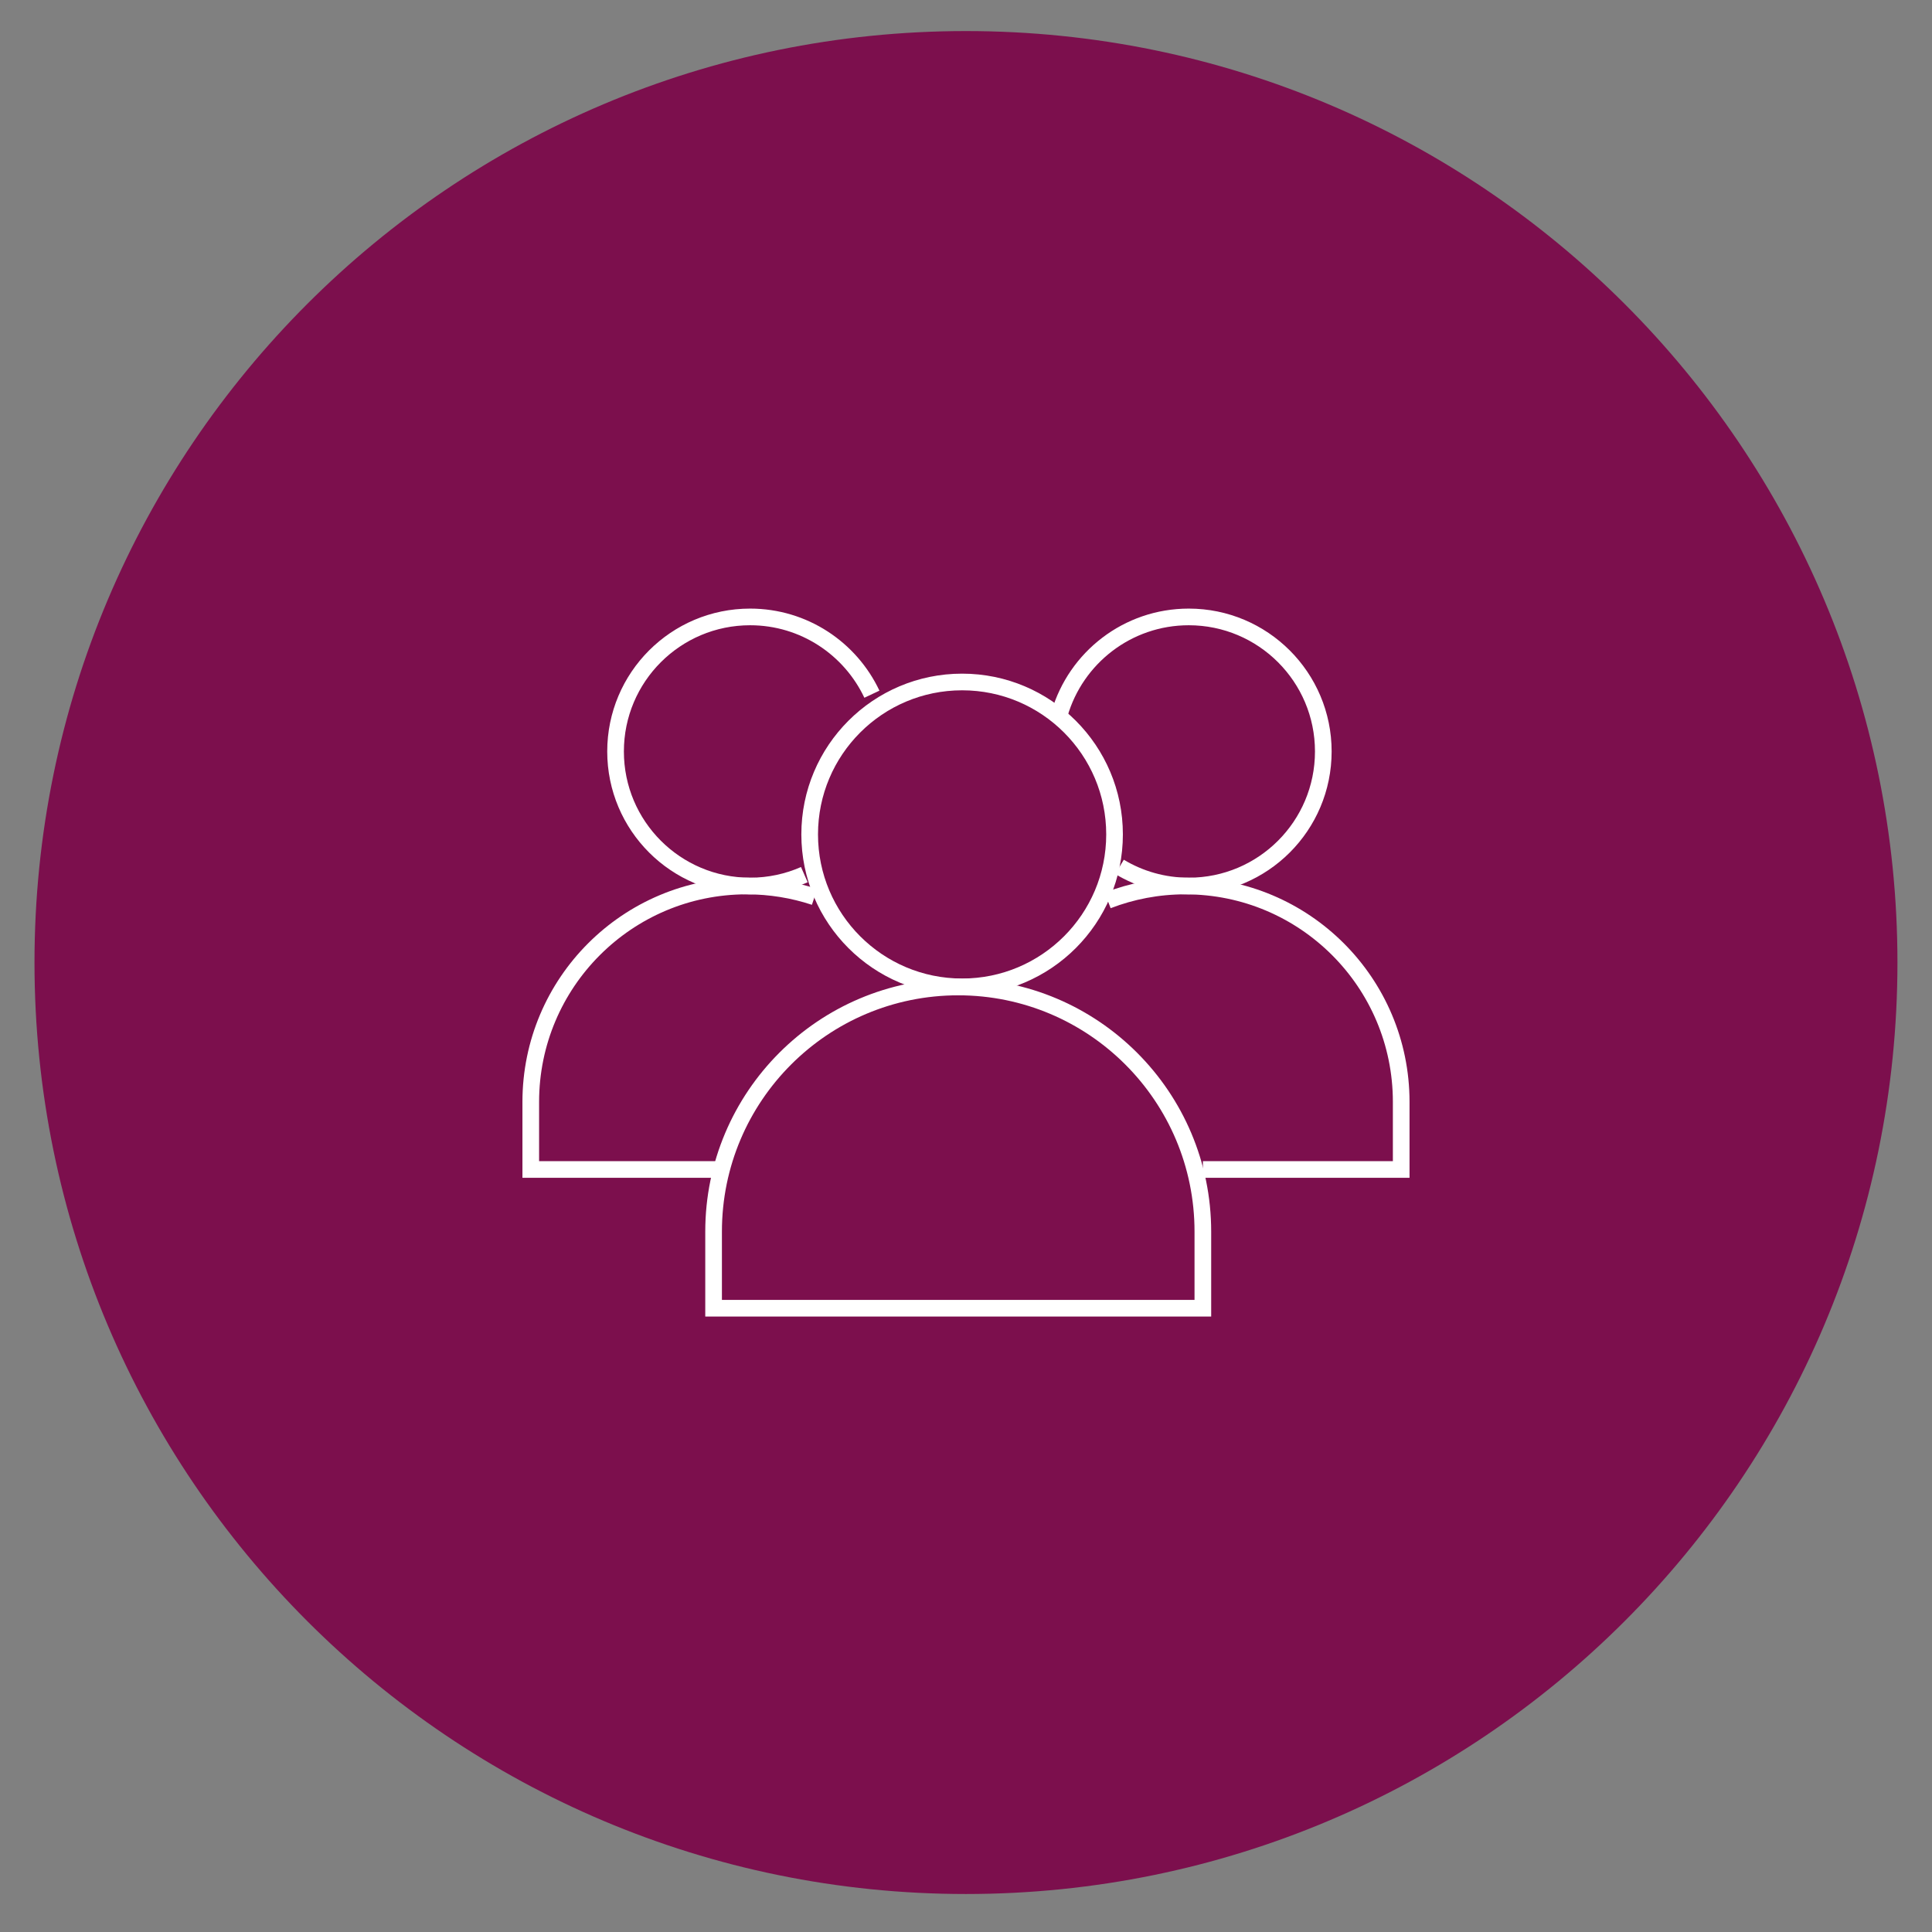 <svg width="116" height="116" viewBox="0 0 116 116" fill="none"
    xmlns="http://www.w3.org/2000/svg">
    <rect x="0" y="0" width="116" height="116" fill="#808080" stroke="none"/>
    <path d="M57.998 113.719C88.886 113.719 113.925 88.68 113.925 57.792C113.925 26.905 88.886 1.865 57.998 1.865C27.111 1.865 2.071 26.905 2.071 57.792C2.071 88.68 27.111 113.719 57.998 113.719Z" fill="#7C0F4D"/>
    <path d="M48.294 52.515C47.298 52.953 46.195 53.198 45.038 53.198C40.577 53.198 36.959 49.582 36.959 45.119C36.959 40.656 40.575 37.041 45.038 37.041C48.269 37.041 51.058 38.939 52.35 41.681" stroke="white" strokeWidth="3.86" strokeLinecap="round" strokeLinejoin="round"/>
    <path d="M48.906 53.851C47.625 53.427 46.255 53.197 44.83 53.197C37.67 53.197 31.868 59 31.868 66.159V70.218H43.102" stroke="white" strokeWidth="3.86" strokeLinecap="round" strokeLinejoin="round"/>
    <path d="M63.614 42.865C64.59 39.501 67.695 37.041 71.374 37.041C75.835 37.041 79.453 40.656 79.453 45.119C79.453 49.582 75.837 53.198 71.374 53.198C69.853 53.198 68.43 52.778 67.217 52.048" stroke="white" strokeWidth="3.86" strokeLinecap="round" strokeLinejoin="round"/>
    <path d="M72.224 70.218H84.13V66.159C84.13 59 78.327 53.197 71.168 53.197C69.523 53.197 67.952 53.503 66.504 54.063" stroke="white" strokeWidth="3.86" strokeLinecap="round" strokeLinejoin="round"/>
    <path d="M57.767 59.252C62.822 59.252 66.919 55.155 66.919 50.099C66.919 45.044 62.822 40.947 57.767 40.947C52.712 40.947 48.614 45.044 48.614 50.099C48.614 55.155 52.712 59.252 57.767 59.252Z" stroke="white" strokeWidth="3.86" strokeLinecap="round" strokeLinejoin="round"/>
    <path d="M42.845 73.948V78.548H72.221V73.948C72.221 65.835 65.645 59.26 57.533 59.26C49.42 59.26 42.845 65.835 42.845 73.948V73.948Z" stroke="white" strokeWidth="3.86" strokeLinecap="round" strokeLinejoin="round"/>
</svg>
